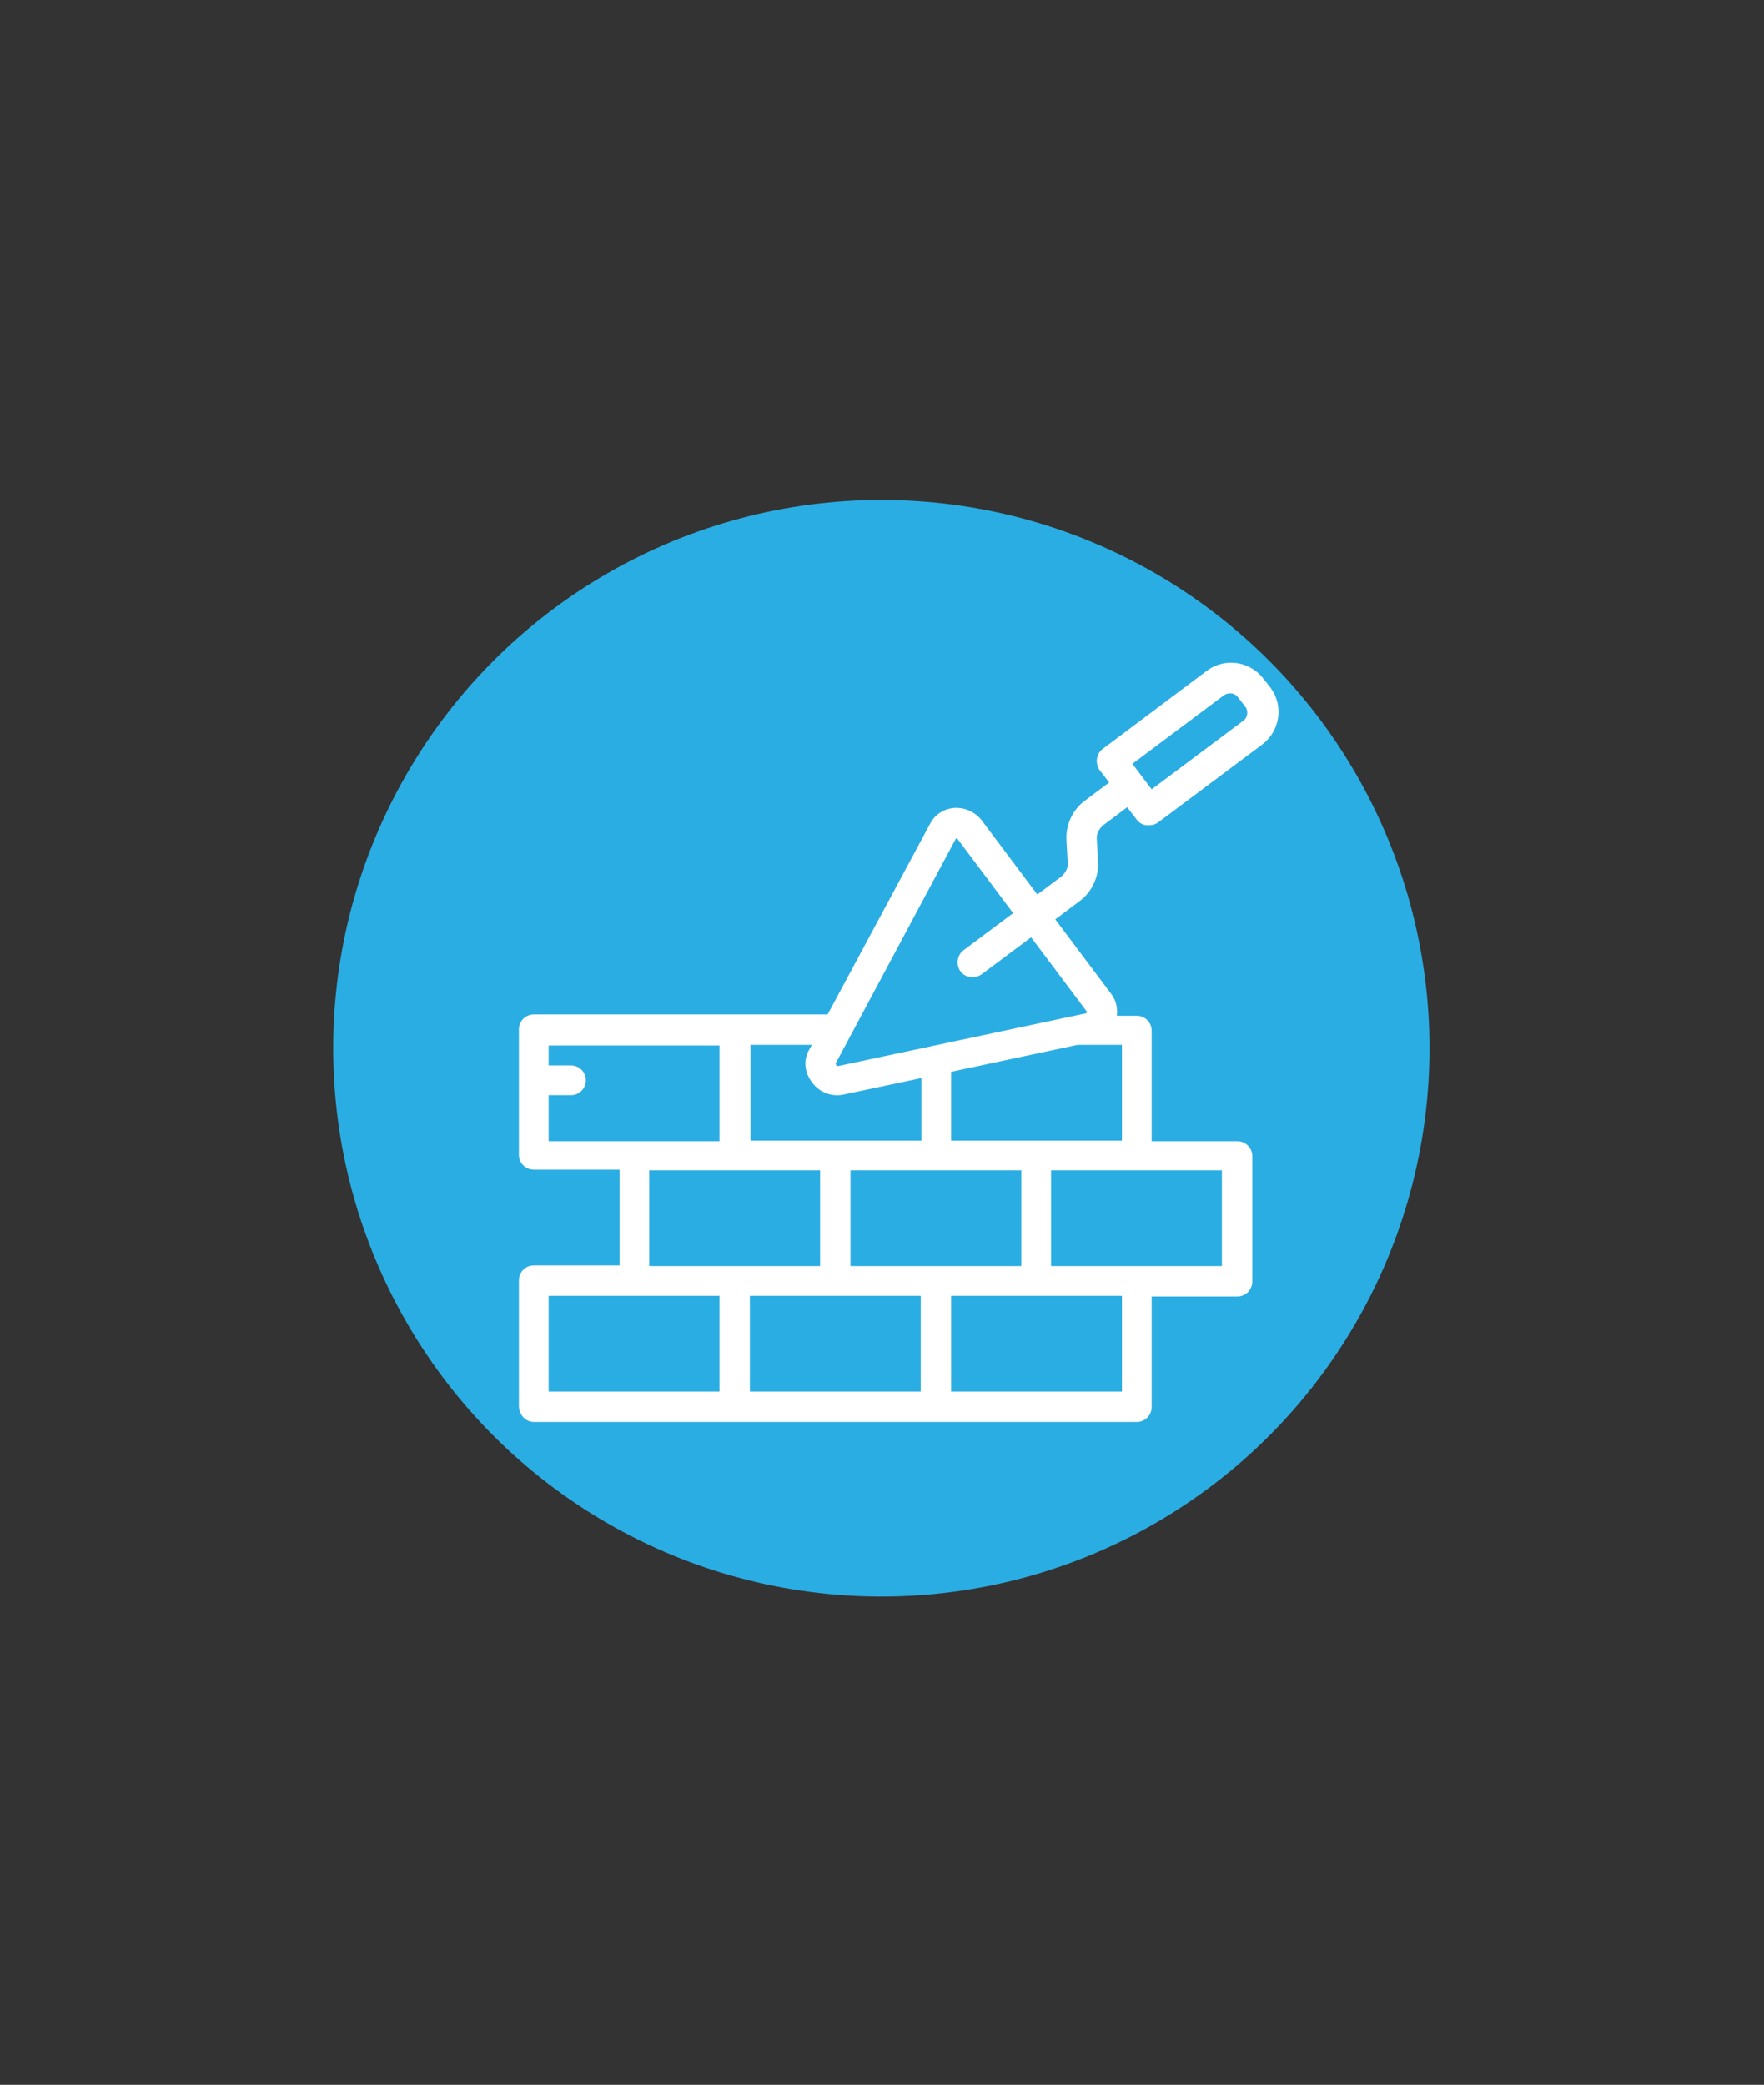 <?xml version="1.0" encoding="utf-8"?>
<!-- Generator: Adobe Illustrator 21.1.0, SVG Export Plug-In . SVG Version: 6.00 Build 0)  -->
<svg version="1.1" id="Layer_1" xmlns="http://www.w3.org/2000/svg" xmlns:xlink="http://www.w3.org/1999/xlink" x="0px" y="0px"
	 viewBox="0 0 270 319" style="enable-background:new 0 0 270 319;" xml:space="preserve">
<rect x="0" y="0" width="270" height="319" fill="#333333" stroke="none"/>
<style type="text/css">
	.st0{fill:#2AADE3;}
	.st1{fill:#FFFFFF;stroke:#FFFFFF;stroke-width:0.75;stroke-miterlimit:10;}
</style>
<circle class="st0" cx="134.9" cy="160.4" r="83.9"/>
<path class="st1" d="M81.7,217.2H174c1.1,0,1.9-0.9,1.9-1.9v-17.3h13.5c1.1,0,1.9-0.9,1.9-1.9v-19.2c0-1.1-0.9-1.9-1.9-1.9h-13.5
	v-17.3c0-1.1-0.9-1.9-1.9-1.9h-3.5c0.3-1.3,0-2.6-0.8-3.6l-8.7-11.6l4-3c1.8-1.3,2.8-3.5,2.7-5.7l-0.2-3.5c-0.1-0.9,0.4-1.8,1.1-2.4
	l4-3l1.7,2.2c0.3,0.4,0.8,0.7,1.3,0.7c0.1,0,0.2,0,0.3,0c0.4,0,0.8-0.1,1.2-0.4l15.9-11.9c2.5-1.9,3.1-5.5,1.2-8.1l-1.1-1.4
	c-1.9-2.5-5.5-3.1-8.1-1.2L169,114.9c-0.8,0.6-1,1.8-0.4,2.7l1.7,2.2l-4,3c-1.8,1.3-2.8,3.5-2.7,5.7l0.2,3.5
	c0.1,0.9-0.4,1.8-1.1,2.4l-4,3l-8.7-11.6c-0.9-1.2-2.4-1.9-3.9-1.8c-1.5,0.1-2.8,1-3.4,2.2l-15.8,29.4H81.7c-1.1,0-1.9,0.9-1.9,1.9
	v19.2c0,1.1,0.9,1.9,1.9,1.9h13.5v15.4H81.7c-1.1,0-1.9,0.9-1.9,1.9v19.2C79.8,216.3,80.7,217.2,81.7,217.2z M187.1,106.1
	c0.8-0.6,2.1-0.5,2.7,0.4l1.1,1.4c0.6,0.8,0.5,2.1-0.4,2.7l-14.3,10.7l-3.4-4.5L187.1,106.1z M114.4,197.9h26.9v15.4h-26.9V197.9z
	 M129.8,178.7h26.9v15.4h-26.9V178.7z M172.1,213.3h-26.9v-15.4h26.9V213.3z M187.4,194.1h-26.9v-15.4h26.9V194.1z M172.1,174.9
	h-26.9v-11.2l19.7-4.2h7.2V174.9z M146,128.1c0.1-0.1,0.2-0.2,0.4-0.2l0,0c0.2,0,0.4,0.1,0.5,0.3l8.7,11.6l-7.9,5.9
	c-0.8,0.6-1,1.8-0.4,2.7c0.6,0.8,1.8,1,2.7,0.4l7.9-5.9l8.7,11.6c0.1,0.2,0.2,0.4,0.1,0.6c0,0.1-0.2,0.2-0.3,0.3l-38.1,8.1
	c-0.2,0-0.5-0.1-0.6-0.3c-0.2-0.2-0.2-0.4-0.1-0.7L146,128.1z M124.6,165.4c1,1.4,2.8,2.1,4.5,1.7l12.3-2.6v10.4h-26.9v-15.4h10.4
	l-0.6,1.1C123.3,162.1,123.5,164,124.6,165.4z M83.6,167.2h3.8c1.1,0,1.9-0.9,1.9-1.9c0-1.1-0.9-1.9-1.9-1.9h-3.8v-3.8h26.9v15.4
	H83.6V167.2z M99,178.7h26.9v15.4H99V178.7z M83.6,197.9h26.9v15.4H83.6V197.9z"/>
</svg>
